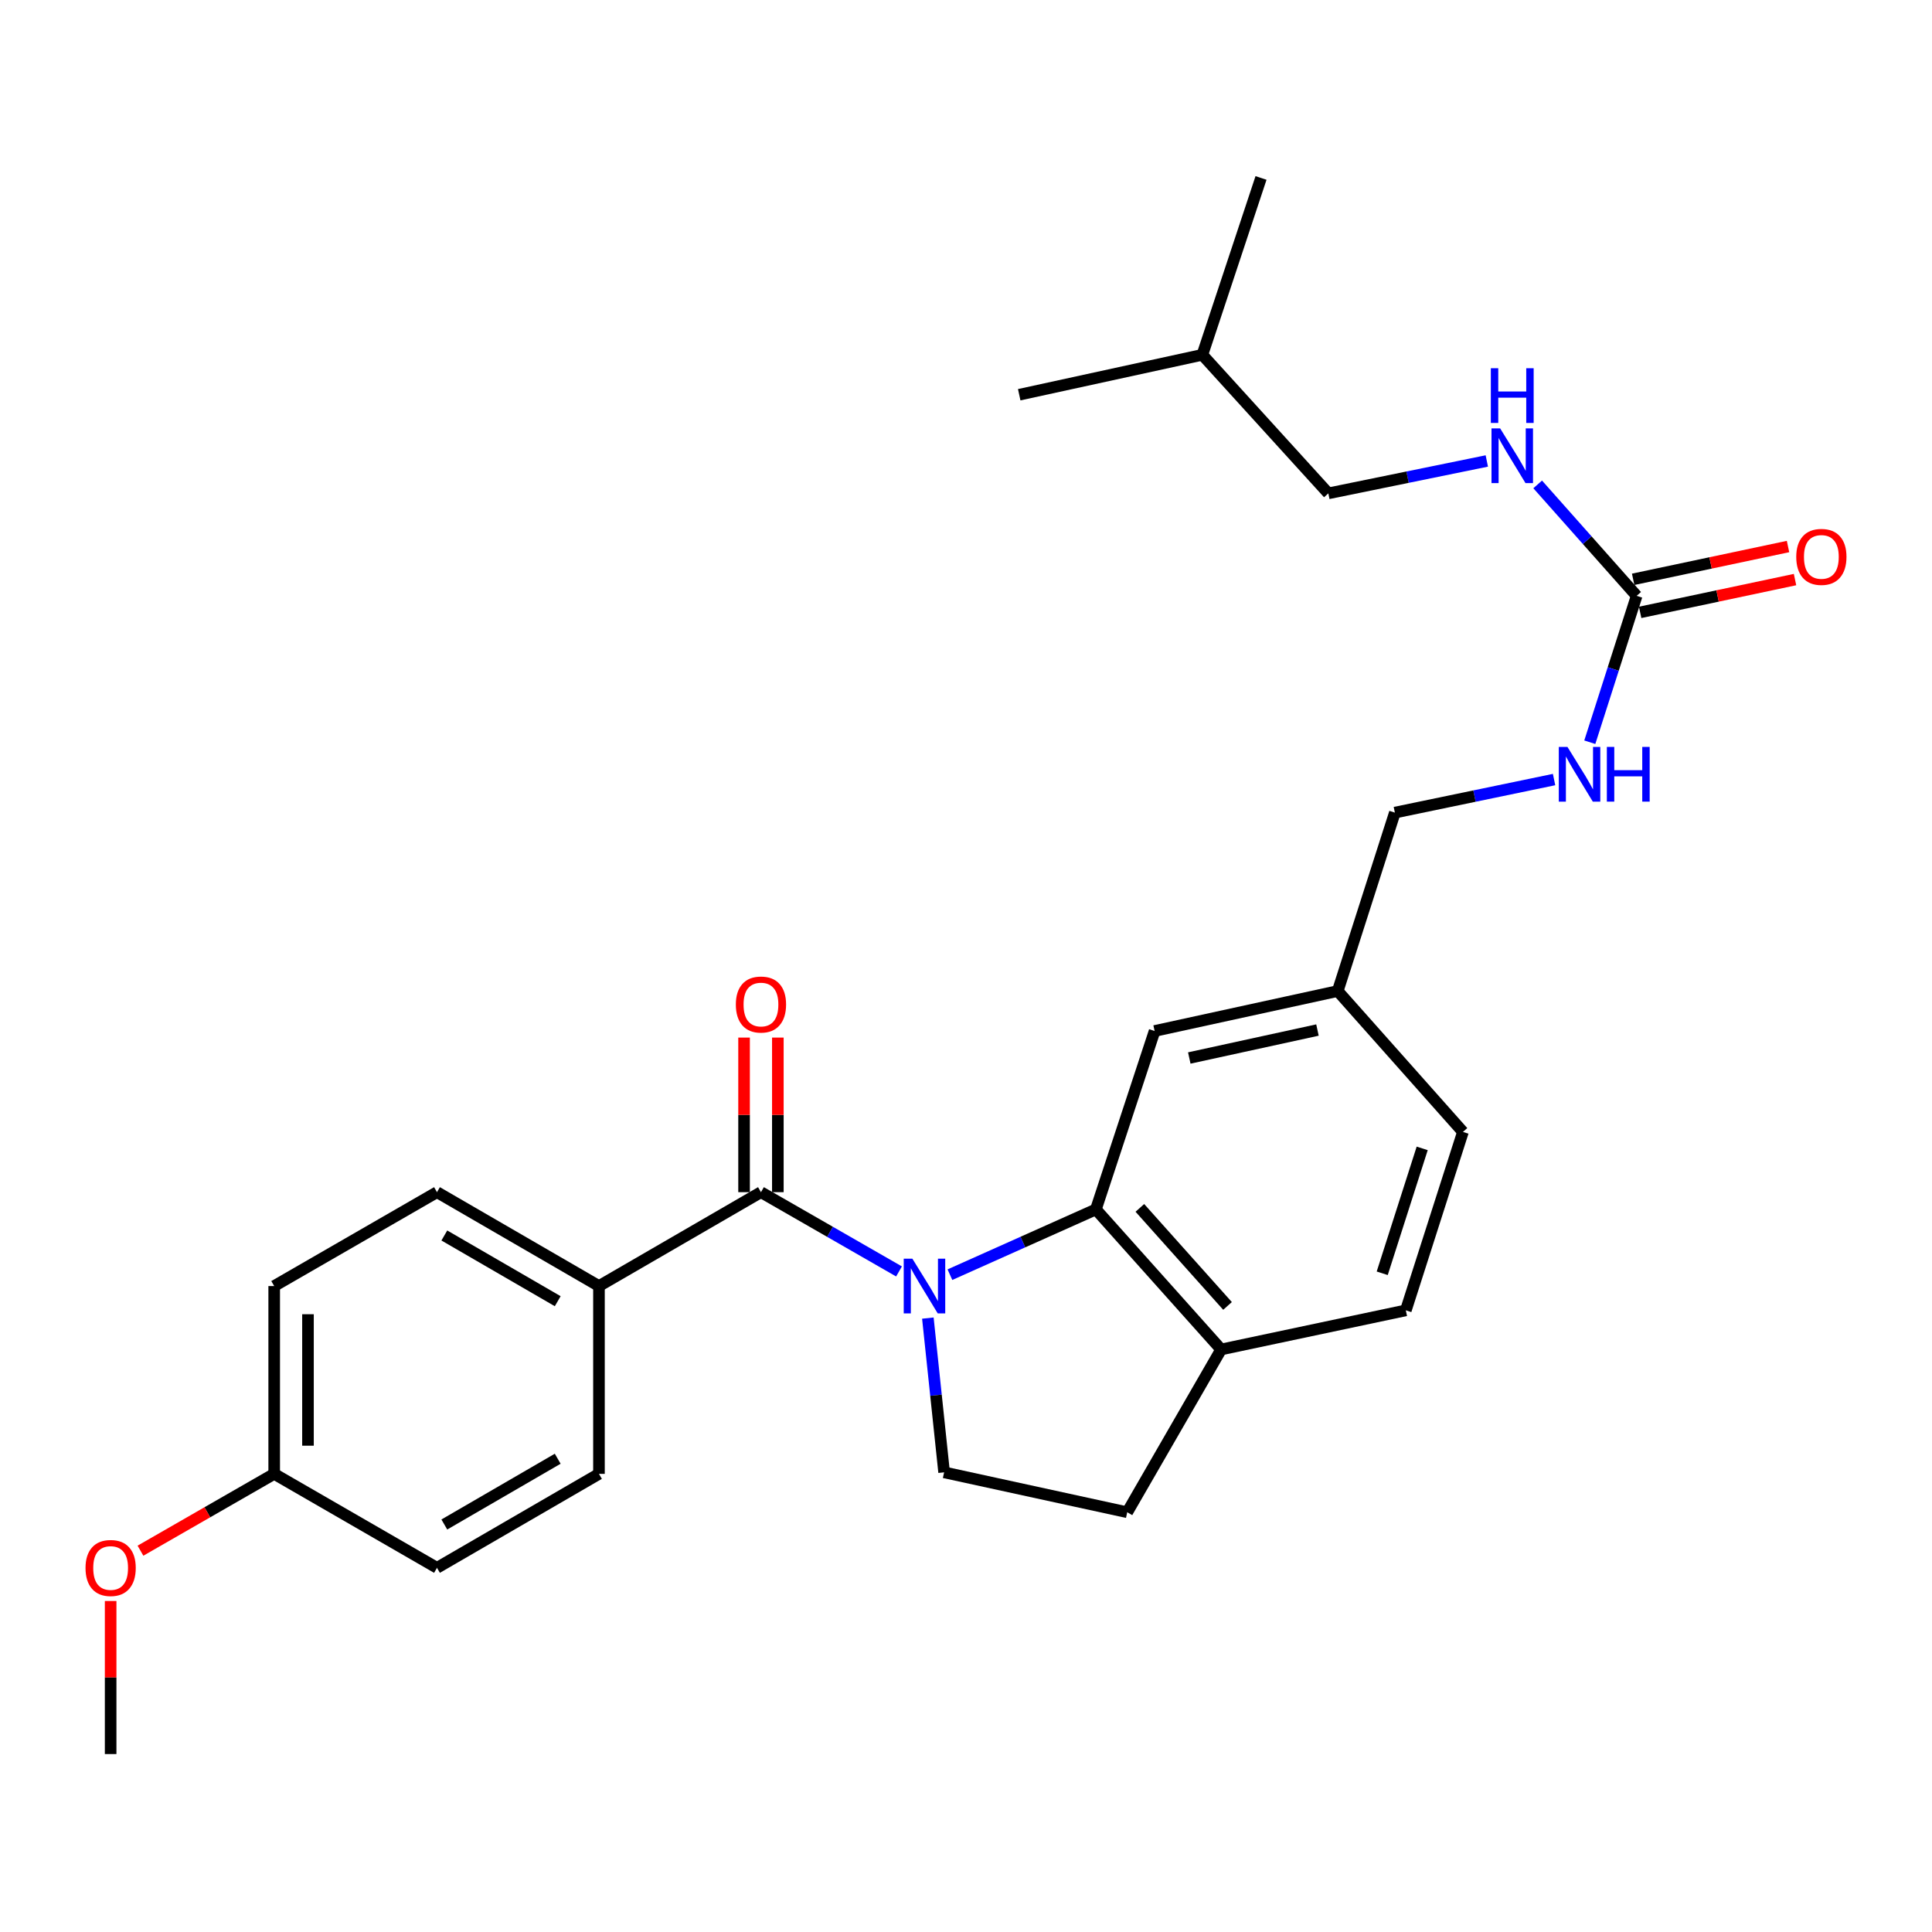<?xml version='1.0' encoding='iso-8859-1'?>
<svg version='1.1' baseProfile='full'
              xmlns='http://www.w3.org/2000/svg'
                      xmlns:rdkit='http://www.rdkit.org/xml'
                      xmlns:xlink='http://www.w3.org/1999/xlink'
                  xml:space='preserve'
width='1000px' height='1000px' viewBox='0 0 1000 1000'>
<!-- END OF HEADER -->
<rect style='opacity:1.0;fill:#FFFFFF;stroke:none' width='1000' height='1000' x='0' y='0'> </rect>
<path class='bond-0' d='M 465.33,658.094 L 429.601,637.58' style='fill:none;fill-rule:evenodd;stroke:#0000FF;stroke-width:6px;stroke-linecap:butt;stroke-linejoin:miter;stroke-opacity:1' />
<path class='bond-0' d='M 429.601,637.58 L 393.873,617.067' style='fill:none;fill-rule:evenodd;stroke:#000000;stroke-width:6px;stroke-linecap:butt;stroke-linejoin:miter;stroke-opacity:1' />
<path class='bond-1' d='M 491.68,659.772 L 529.454,642.878' style='fill:none;fill-rule:evenodd;stroke:#0000FF;stroke-width:6px;stroke-linecap:butt;stroke-linejoin:miter;stroke-opacity:1' />
<path class='bond-1' d='M 529.454,642.878 L 567.228,625.985' style='fill:none;fill-rule:evenodd;stroke:#000000;stroke-width:6px;stroke-linecap:butt;stroke-linejoin:miter;stroke-opacity:1' />
<path class='bond-3' d='M 480.258,682.245 L 484.465,722.164' style='fill:none;fill-rule:evenodd;stroke:#0000FF;stroke-width:6px;stroke-linecap:butt;stroke-linejoin:miter;stroke-opacity:1' />
<path class='bond-3' d='M 484.465,722.164 L 488.672,762.083' style='fill:none;fill-rule:evenodd;stroke:#000000;stroke-width:6px;stroke-linecap:butt;stroke-linejoin:miter;stroke-opacity:1' />
<path class='bond-4' d='M 393.873,617.067 L 310.022,665.661' style='fill:none;fill-rule:evenodd;stroke:#000000;stroke-width:6px;stroke-linecap:butt;stroke-linejoin:miter;stroke-opacity:1' />
<path class='bond-9' d='M 402.616,617.067 L 402.616,577.057' style='fill:none;fill-rule:evenodd;stroke:#000000;stroke-width:6px;stroke-linecap:butt;stroke-linejoin:miter;stroke-opacity:1' />
<path class='bond-9' d='M 402.616,577.057 L 402.616,537.048' style='fill:none;fill-rule:evenodd;stroke:#FF0000;stroke-width:6px;stroke-linecap:butt;stroke-linejoin:miter;stroke-opacity:1' />
<path class='bond-9' d='M 385.129,617.067 L 385.129,577.057' style='fill:none;fill-rule:evenodd;stroke:#000000;stroke-width:6px;stroke-linecap:butt;stroke-linejoin:miter;stroke-opacity:1' />
<path class='bond-9' d='M 385.129,577.057 L 385.129,537.048' style='fill:none;fill-rule:evenodd;stroke:#FF0000;stroke-width:6px;stroke-linecap:butt;stroke-linejoin:miter;stroke-opacity:1' />
<path class='bond-5' d='M 567.228,625.985 L 632.057,698.479' style='fill:none;fill-rule:evenodd;stroke:#000000;stroke-width:6px;stroke-linecap:butt;stroke-linejoin:miter;stroke-opacity:1' />
<path class='bond-5' d='M 589.988,625.202 L 635.368,675.948' style='fill:none;fill-rule:evenodd;stroke:#000000;stroke-width:6px;stroke-linecap:butt;stroke-linejoin:miter;stroke-opacity:1' />
<path class='bond-6' d='M 567.228,625.985 L 597.627,533.634' style='fill:none;fill-rule:evenodd;stroke:#000000;stroke-width:6px;stroke-linecap:butt;stroke-linejoin:miter;stroke-opacity:1' />
<path class='bond-2' d='M 847.129,308.409 L 835.002,346.293' style='fill:none;fill-rule:evenodd;stroke:#000000;stroke-width:6px;stroke-linecap:butt;stroke-linejoin:miter;stroke-opacity:1' />
<path class='bond-2' d='M 835.002,346.293 L 822.875,384.176' style='fill:none;fill-rule:evenodd;stroke:#0000FF;stroke-width:6px;stroke-linecap:butt;stroke-linejoin:miter;stroke-opacity:1' />
<path class='bond-8' d='M 847.129,308.409 L 821.515,279.569' style='fill:none;fill-rule:evenodd;stroke:#000000;stroke-width:6px;stroke-linecap:butt;stroke-linejoin:miter;stroke-opacity:1' />
<path class='bond-8' d='M 821.515,279.569 L 795.902,250.728' style='fill:none;fill-rule:evenodd;stroke:#0000FF;stroke-width:6px;stroke-linecap:butt;stroke-linejoin:miter;stroke-opacity:1' />
<path class='bond-10' d='M 848.941,316.963 L 889.022,308.475' style='fill:none;fill-rule:evenodd;stroke:#000000;stroke-width:6px;stroke-linecap:butt;stroke-linejoin:miter;stroke-opacity:1' />
<path class='bond-10' d='M 889.022,308.475 L 929.103,299.987' style='fill:none;fill-rule:evenodd;stroke:#FF0000;stroke-width:6px;stroke-linecap:butt;stroke-linejoin:miter;stroke-opacity:1' />
<path class='bond-10' d='M 845.318,299.855 L 885.399,291.367' style='fill:none;fill-rule:evenodd;stroke:#000000;stroke-width:6px;stroke-linecap:butt;stroke-linejoin:miter;stroke-opacity:1' />
<path class='bond-10' d='M 885.399,291.367 L 925.48,282.879' style='fill:none;fill-rule:evenodd;stroke:#FF0000;stroke-width:6px;stroke-linecap:butt;stroke-linejoin:miter;stroke-opacity:1' />
<path class='bond-11' d='M 488.672,762.083 L 583.452,782.738' style='fill:none;fill-rule:evenodd;stroke:#000000;stroke-width:6px;stroke-linecap:butt;stroke-linejoin:miter;stroke-opacity:1' />
<path class='bond-13' d='M 310.022,665.661 L 226.181,617.067' style='fill:none;fill-rule:evenodd;stroke:#000000;stroke-width:6px;stroke-linecap:butt;stroke-linejoin:miter;stroke-opacity:1' />
<path class='bond-13' d='M 288.677,673.502 L 229.988,639.485' style='fill:none;fill-rule:evenodd;stroke:#000000;stroke-width:6px;stroke-linecap:butt;stroke-linejoin:miter;stroke-opacity:1' />
<path class='bond-14' d='M 310.022,665.661 L 310.022,762.87' style='fill:none;fill-rule:evenodd;stroke:#000000;stroke-width:6px;stroke-linecap:butt;stroke-linejoin:miter;stroke-opacity:1' />
<path class='bond-12' d='M 632.057,698.479 L 727.653,678.233' style='fill:none;fill-rule:evenodd;stroke:#000000;stroke-width:6px;stroke-linecap:butt;stroke-linejoin:miter;stroke-opacity:1' />
<path class='bond-27' d='M 632.057,698.479 L 583.452,782.738' style='fill:none;fill-rule:evenodd;stroke:#000000;stroke-width:6px;stroke-linecap:butt;stroke-linejoin:miter;stroke-opacity:1' />
<path class='bond-15' d='M 597.627,533.634 L 692.407,512.96' style='fill:none;fill-rule:evenodd;stroke:#000000;stroke-width:6px;stroke-linecap:butt;stroke-linejoin:miter;stroke-opacity:1' />
<path class='bond-15' d='M 615.57,547.618 L 681.917,533.146' style='fill:none;fill-rule:evenodd;stroke:#000000;stroke-width:6px;stroke-linecap:butt;stroke-linejoin:miter;stroke-opacity:1' />
<path class='bond-7' d='M 804.385,403.497 L 763.183,412.053' style='fill:none;fill-rule:evenodd;stroke:#0000FF;stroke-width:6px;stroke-linecap:butt;stroke-linejoin:miter;stroke-opacity:1' />
<path class='bond-7' d='M 763.183,412.053 L 721.98,420.608' style='fill:none;fill-rule:evenodd;stroke:#000000;stroke-width:6px;stroke-linecap:butt;stroke-linejoin:miter;stroke-opacity:1' />
<path class='bond-18' d='M 769.568,238.597 L 728.554,246.981' style='fill:none;fill-rule:evenodd;stroke:#0000FF;stroke-width:6px;stroke-linecap:butt;stroke-linejoin:miter;stroke-opacity:1' />
<path class='bond-18' d='M 728.554,246.981 L 687.54,255.365' style='fill:none;fill-rule:evenodd;stroke:#000000;stroke-width:6px;stroke-linecap:butt;stroke-linejoin:miter;stroke-opacity:1' />
<path class='bond-28' d='M 727.653,678.233 L 757.216,585.881' style='fill:none;fill-rule:evenodd;stroke:#000000;stroke-width:6px;stroke-linecap:butt;stroke-linejoin:miter;stroke-opacity:1' />
<path class='bond-28' d='M 715.433,659.049 L 736.127,594.403' style='fill:none;fill-rule:evenodd;stroke:#000000;stroke-width:6px;stroke-linecap:butt;stroke-linejoin:miter;stroke-opacity:1' />
<path class='bond-20' d='M 226.181,617.067 L 141.922,665.661' style='fill:none;fill-rule:evenodd;stroke:#000000;stroke-width:6px;stroke-linecap:butt;stroke-linejoin:miter;stroke-opacity:1' />
<path class='bond-21' d='M 310.022,762.87 L 226.181,811.504' style='fill:none;fill-rule:evenodd;stroke:#000000;stroke-width:6px;stroke-linecap:butt;stroke-linejoin:miter;stroke-opacity:1' />
<path class='bond-21' d='M 288.671,755.039 L 229.983,789.082' style='fill:none;fill-rule:evenodd;stroke:#000000;stroke-width:6px;stroke-linecap:butt;stroke-linejoin:miter;stroke-opacity:1' />
<path class='bond-16' d='M 692.407,512.96 L 721.98,420.608' style='fill:none;fill-rule:evenodd;stroke:#000000;stroke-width:6px;stroke-linecap:butt;stroke-linejoin:miter;stroke-opacity:1' />
<path class='bond-19' d='M 692.407,512.96 L 757.216,585.881' style='fill:none;fill-rule:evenodd;stroke:#000000;stroke-width:6px;stroke-linecap:butt;stroke-linejoin:miter;stroke-opacity:1' />
<path class='bond-17' d='M 141.922,762.87 L 226.181,811.504' style='fill:none;fill-rule:evenodd;stroke:#000000;stroke-width:6px;stroke-linecap:butt;stroke-linejoin:miter;stroke-opacity:1' />
<path class='bond-22' d='M 141.922,762.87 L 107.314,782.752' style='fill:none;fill-rule:evenodd;stroke:#000000;stroke-width:6px;stroke-linecap:butt;stroke-linejoin:miter;stroke-opacity:1' />
<path class='bond-22' d='M 107.314,782.752 L 72.706,802.634' style='fill:none;fill-rule:evenodd;stroke:#FF0000;stroke-width:6px;stroke-linecap:butt;stroke-linejoin:miter;stroke-opacity:1' />
<path class='bond-29' d='M 141.922,762.87 L 141.922,665.661' style='fill:none;fill-rule:evenodd;stroke:#000000;stroke-width:6px;stroke-linecap:butt;stroke-linejoin:miter;stroke-opacity:1' />
<path class='bond-29' d='M 159.409,748.289 L 159.409,680.243' style='fill:none;fill-rule:evenodd;stroke:#000000;stroke-width:6px;stroke-linecap:butt;stroke-linejoin:miter;stroke-opacity:1' />
<path class='bond-23' d='M 687.54,255.365 L 622.332,183.648' style='fill:none;fill-rule:evenodd;stroke:#000000;stroke-width:6px;stroke-linecap:butt;stroke-linejoin:miter;stroke-opacity:1' />
<path class='bond-24' d='M 57.265,828.674 L 57.265,868.285' style='fill:none;fill-rule:evenodd;stroke:#FF0000;stroke-width:6px;stroke-linecap:butt;stroke-linejoin:miter;stroke-opacity:1' />
<path class='bond-24' d='M 57.265,868.285 L 57.265,907.897' style='fill:none;fill-rule:evenodd;stroke:#000000;stroke-width:6px;stroke-linecap:butt;stroke-linejoin:miter;stroke-opacity:1' />
<path class='bond-25' d='M 622.332,183.648 L 652.701,92.103' style='fill:none;fill-rule:evenodd;stroke:#000000;stroke-width:6px;stroke-linecap:butt;stroke-linejoin:miter;stroke-opacity:1' />
<path class='bond-26' d='M 622.332,183.648 L 527.542,204.312' style='fill:none;fill-rule:evenodd;stroke:#000000;stroke-width:6px;stroke-linecap:butt;stroke-linejoin:miter;stroke-opacity:1' />
<path  class='atom-0' d='M 472.25 651.501
L 481.53 666.501
Q 482.45 667.981, 483.93 670.661
Q 485.41 673.341, 485.49 673.501
L 485.49 651.501
L 489.25 651.501
L 489.25 679.821
L 485.37 679.821
L 475.41 663.421
Q 474.25 661.501, 473.01 659.301
Q 471.81 657.101, 471.45 656.421
L 471.45 679.821
L 467.77 679.821
L 467.77 651.501
L 472.25 651.501
' fill='#0000FF'/>
<path  class='atom-8' d='M 811.306 386.601
L 820.586 401.601
Q 821.506 403.081, 822.986 405.761
Q 824.466 408.441, 824.546 408.601
L 824.546 386.601
L 828.306 386.601
L 828.306 414.921
L 824.426 414.921
L 814.466 398.521
Q 813.306 396.601, 812.066 394.401
Q 810.866 392.201, 810.506 391.521
L 810.506 414.921
L 806.826 414.921
L 806.826 386.601
L 811.306 386.601
' fill='#0000FF'/>
<path  class='atom-8' d='M 831.706 386.601
L 835.546 386.601
L 835.546 398.641
L 850.026 398.641
L 850.026 386.601
L 853.866 386.601
L 853.866 414.921
L 850.026 414.921
L 850.026 401.841
L 835.546 401.841
L 835.546 414.921
L 831.706 414.921
L 831.706 386.601
' fill='#0000FF'/>
<path  class='atom-9' d='M 776.478 221.746
L 785.758 236.746
Q 786.678 238.226, 788.158 240.906
Q 789.638 243.586, 789.718 243.746
L 789.718 221.746
L 793.478 221.746
L 793.478 250.066
L 789.598 250.066
L 779.638 233.666
Q 778.478 231.746, 777.238 229.546
Q 776.038 227.346, 775.678 226.666
L 775.678 250.066
L 771.998 250.066
L 771.998 221.746
L 776.478 221.746
' fill='#0000FF'/>
<path  class='atom-9' d='M 771.658 190.594
L 775.498 190.594
L 775.498 202.634
L 789.978 202.634
L 789.978 190.594
L 793.818 190.594
L 793.818 218.914
L 789.978 218.914
L 789.978 205.834
L 775.498 205.834
L 775.498 218.914
L 771.658 218.914
L 771.658 190.594
' fill='#0000FF'/>
<path  class='atom-10' d='M 380.873 519.938
Q 380.873 513.138, 384.233 509.338
Q 387.593 505.538, 393.873 505.538
Q 400.153 505.538, 403.513 509.338
Q 406.873 513.138, 406.873 519.938
Q 406.873 526.818, 403.473 530.738
Q 400.073 534.618, 393.873 534.618
Q 387.633 534.618, 384.233 530.738
Q 380.873 526.858, 380.873 519.938
M 393.873 531.418
Q 398.193 531.418, 400.513 528.538
Q 402.873 525.618, 402.873 519.938
Q 402.873 514.378, 400.513 511.578
Q 398.193 508.738, 393.873 508.738
Q 389.553 508.738, 387.193 511.538
Q 384.873 514.338, 384.873 519.938
Q 384.873 525.658, 387.193 528.538
Q 389.553 531.418, 393.873 531.418
' fill='#FF0000'/>
<path  class='atom-11' d='M 929.735 288.243
Q 929.735 281.443, 933.095 277.643
Q 936.455 273.843, 942.735 273.843
Q 949.015 273.843, 952.375 277.643
Q 955.735 281.443, 955.735 288.243
Q 955.735 295.123, 952.335 299.043
Q 948.935 302.923, 942.735 302.923
Q 936.495 302.923, 933.095 299.043
Q 929.735 295.163, 929.735 288.243
M 942.735 299.723
Q 947.055 299.723, 949.375 296.843
Q 951.735 293.923, 951.735 288.243
Q 951.735 282.683, 949.375 279.883
Q 947.055 277.043, 942.735 277.043
Q 938.415 277.043, 936.055 279.843
Q 933.735 282.643, 933.735 288.243
Q 933.735 293.963, 936.055 296.843
Q 938.415 299.723, 942.735 299.723
' fill='#FF0000'/>
<path  class='atom-23' d='M 44.265 811.584
Q 44.265 804.784, 47.625 800.984
Q 50.985 797.184, 57.265 797.184
Q 63.545 797.184, 66.905 800.984
Q 70.265 804.784, 70.265 811.584
Q 70.265 818.464, 66.865 822.384
Q 63.465 826.264, 57.265 826.264
Q 51.025 826.264, 47.625 822.384
Q 44.265 818.504, 44.265 811.584
M 57.265 823.064
Q 61.585 823.064, 63.905 820.184
Q 66.265 817.264, 66.265 811.584
Q 66.265 806.024, 63.905 803.224
Q 61.585 800.384, 57.265 800.384
Q 52.945 800.384, 50.585 803.184
Q 48.265 805.984, 48.265 811.584
Q 48.265 817.304, 50.585 820.184
Q 52.945 823.064, 57.265 823.064
' fill='#FF0000'/>
</svg>
